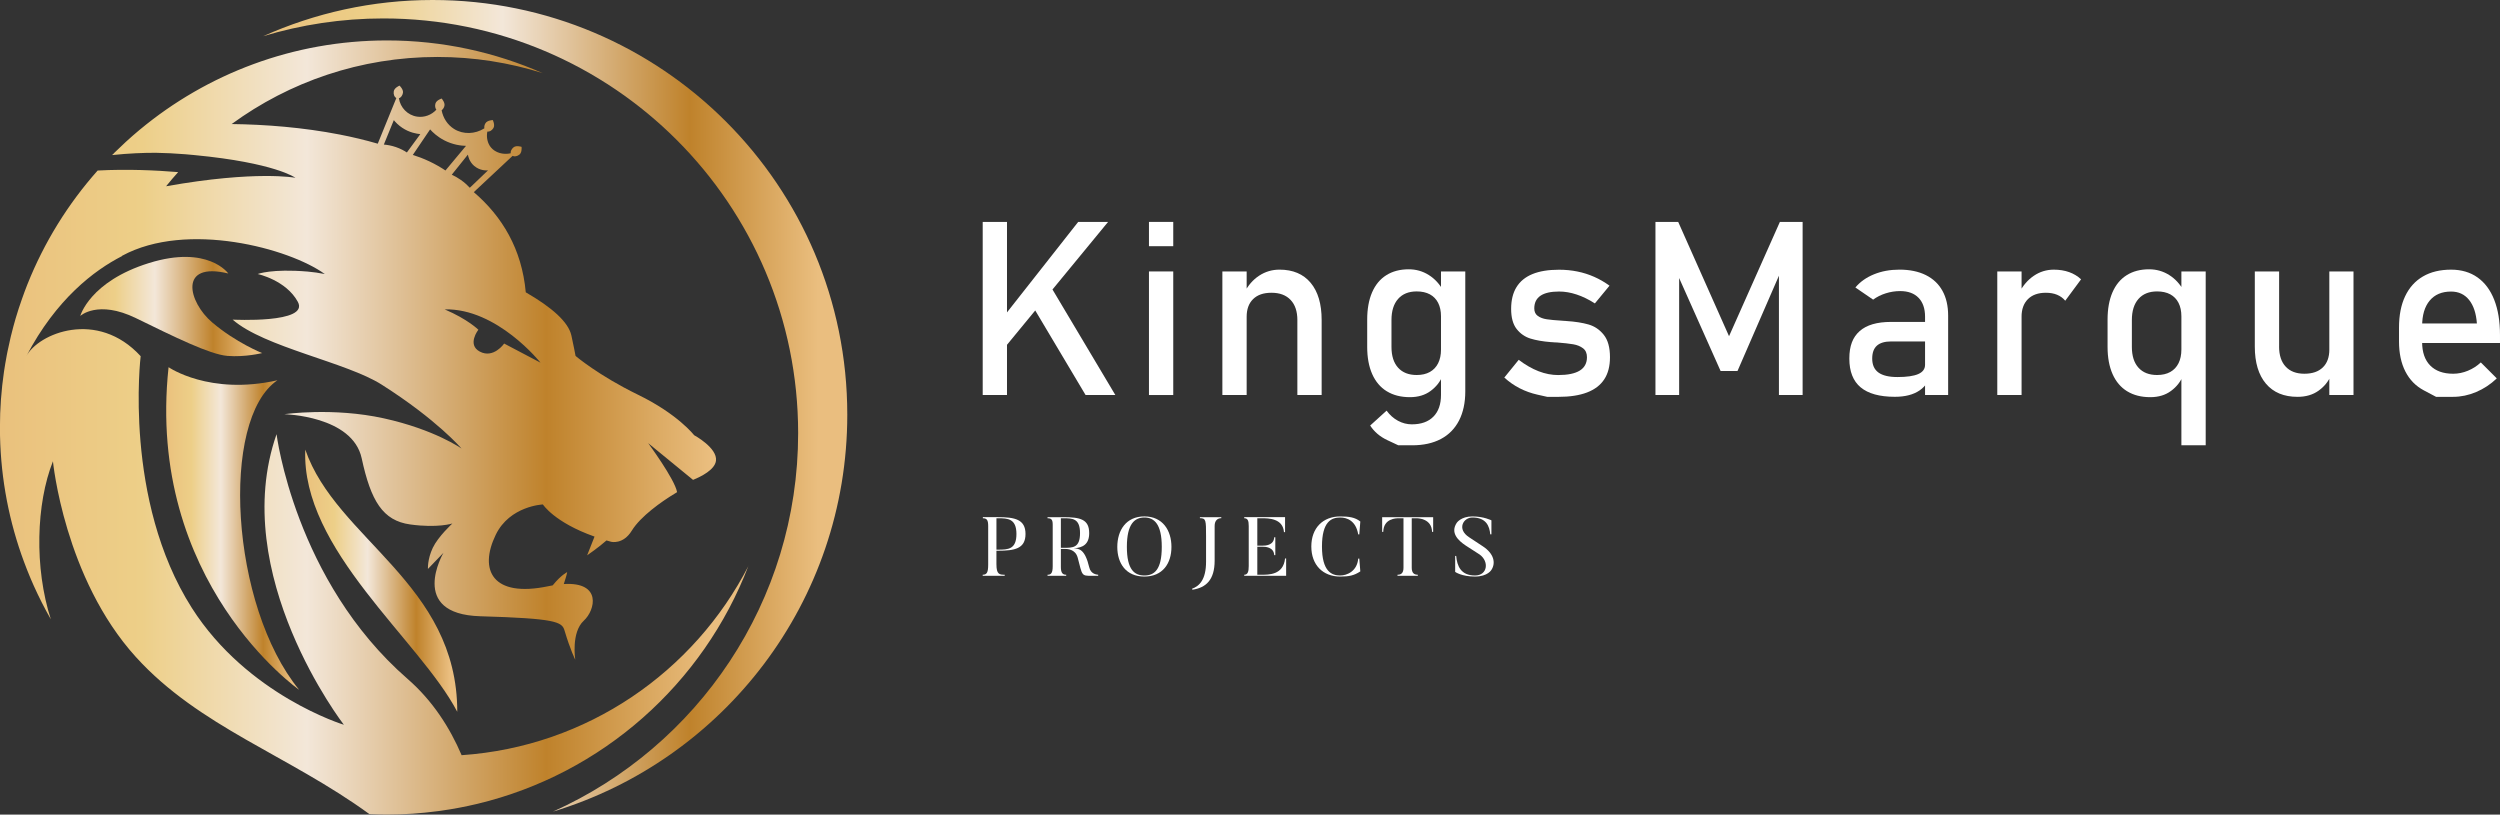 <?xml version="1.0" encoding="UTF-8"?>
<svg xmlns="http://www.w3.org/2000/svg" xmlns:xlink="http://www.w3.org/1999/xlink" id="Layer_2" data-name="Layer 2" viewBox="0 0 1328.83 432.98">
  <rect x="0" y="0" width="1328.83" height="432.98" fill="#333333" stroke="none"/>
  <defs>
    <style>
      .cls-1 {
        fill: url(#Polished_Brass);
      }

      .cls-1, .cls-2, .cls-3, .cls-4, .cls-5, .cls-6, .cls-7 {
        stroke-width: 0px;
      }

      .cls-2 {
        fill: url(#Polished_Brass-2);
      }

      .cls-3 {
        fill: url(#Polished_Brass-5);
      }

      .cls-4 {
        fill: url(#Polished_Brass-3);
      }

      .cls-5 {
        fill: url(#Polished_Brass-6);
      }

      .cls-6 {
        fill: url(#Polished_Brass-4);
      }

      .cls-7 {
        fill: #fff;
      }
    </style>
    <linearGradient id="Polished_Brass" data-name="Polished Brass" x1="88.34" y1="280.92" x2="159" y2="280.92" gradientUnits="userSpaceOnUse">
      <stop offset="0" stop-color="#eac17d"></stop>
      <stop offset=".19" stop-color="#edcf88"></stop>
      <stop offset=".41" stop-color="#f3e7d9"></stop>
      <stop offset=".73" stop-color="#bf822b"></stop>
      <stop offset=".95" stop-color="#eabe7f"></stop>
    </linearGradient>
    <linearGradient id="Polished_Brass-2" data-name="Polished Brass" x1="11.63" y1="158.17" x2="12.31" y2="158.17" xlink:href="#Polished_Brass"></linearGradient>
    <linearGradient id="Polished_Brass-3" data-name="Polished Brass" x1="0" y1="227.26" x2="397.89" y2="227.26" xlink:href="#Polished_Brass"></linearGradient>
    <linearGradient id="Polished_Brass-4" data-name="Polished Brass" x1="162.21" y1="308.65" x2="243.05" y2="308.65" xlink:href="#Polished_Brass"></linearGradient>
    <linearGradient id="Polished_Brass-5" data-name="Polished Brass" x1="42.66" y1="162.94" x2="139.35" y2="162.94" xlink:href="#Polished_Brass"></linearGradient>
    <linearGradient id="Polished_Brass-6" data-name="Polished Brass" x1="139.88" y1="215.71" x2="450.38" y2="215.71" xlink:href="#Polished_Brass"></linearGradient>
  </defs>
  <g id="Layer_1-2" data-name="Layer 1">
    <g>
      <g>
        <path class="cls-1" d="m159,366.66c-36.57-44.65-42.15-143.7-11.54-164.54-36.11,8.19-57.86-6.95-57.86-6.95-12.29,114.29,69.4,171.49,69.4,171.49Z"></path>
        <path class="cls-2" d="m11.63,159.14c.03-.07.06-.15.08-.22.2-.58.39-1.16.6-1.74-.24.65-.45,1.3-.68,1.96Z"></path>
        <path class="cls-4" d="m397.89,300.68c-28.94,56.46-85.88,96.17-152.52,100.73,0,0,0,0,0,0-6.32-14.76-15.45-29.01-28.75-40.58-59.94-52.18-69.62-130.05-69.62-130.05-26.06,74.45,35.78,154.46,35.78,154.46,0,0-51.21-15.6-80.83-62.14-36.48-57.33-27.18-133.78-27.18-133.78-23.05-25.11-54.35-12.15-60.78,0,15.89-30.35,36.05-45.61,50.85-53.19.03-.06.06-.12.09-.19,34.43-18.66,88.96-3.91,107.71,9.72-3.01-.58-6.08-1.06-9.12-1.31-19.11-1.61-26.56,1.3-26.56,1.3,0,0,15.1,3.23,21.36,14.81,6.27,11.58-34.66,9.43-34.66,9.43,16.76,14.68,60.3,22.55,79.21,34.55,29.46,18.69,42.46,33.99,42.46,33.99,0,0-14.2-10.09-41.27-16.06-27.06-5.97-52.95-2.2-52.95-2.2,0,0,36.25.78,41.14,23.44,4.89,22.65,11.17,33.15,25.82,35.16,14.65,2.02,22.39-.52,22.39-.52,0,0-7.58,6.93-10.44,12.97-2.87,6.05-2.56,11.19-2.56,11.19l8.24-8.56s-19.1,32.6,19.62,33.71c40.15,1.16,43.37,2.98,44.72,7.51,3.15,10.58,5.72,15.57,5.72,15.57,0,0-2.27-14.49,4.55-20.74,6.1-5.58,9.7-20.69-10.64-19.46.82-2.47,1.58-4.96,1.8-6.33,0,0-3.22,1.47-7.7,7.04-.79.14-1.61.29-2.46.47-29.54,6.18-36.9-8.58-27.81-27.36,7.45-15.39,25.07-16.13,25.07-16.13,0,0,6.03,9.51,27.44,17.09l-3.93,9.96s6.29-4.33,10.29-7.92c.82.24,1.6.49,2.47.72,0,0,6.36,1.63,10.99-5.94,4.64-7.58,15.91-15.52,22.71-19.6l1.35-.84c-1.18-6.84-15.38-26.07-15.38-26.07l23.86,19.54c4.32-1.75,11.58-5.36,12.19-10.15.88-6.87-11.63-13.61-11.63-13.61,0,0-8.57-11.15-29.74-21.46-21.17-10.31-33.26-20.65-33.26-20.65,0,0-1.24-6.58-2.23-10.92-1.64-7.18-10.3-14.85-24.28-22.93.01,0,.03,0,.04.01-2.08-22.94-12.47-40.27-27.67-53.27l.06.03,20.6-19.26c.98.5,2.44.28,3.64-.69,1.2-.97,1.2-3.04,1.16-3.8h.01s0,0-.01,0c0-.18-.02-.31-.02-.31,0,0-2.77-.94-4.25.25-1.11.89-1.67,2.15-1.53,3.17-4,.9-8.14-.27-10.51-3.13-1.83-2.21-2.49-5.32-1.91-8.4,1.1.17,2.42-.53,3.23-1.87.99-1.63-.32-4.25-.32-4.25,0,0-2.93.06-3.91,1.69-.55.9-.71,1.88-.58,2.7-4.94,3.13-11.24,3.37-16.1.33-3.51-2.2-5.84-5.84-6.61-9.93.65-.48,1.21-1.26,1.47-2.25.46-1.69-1.17-3.64-1.43-3.93.02-.07.02-.15.03-.22,0,.07-.04.13-.05.2,0-.01-.03-.04-.03-.04,0,0-2.8.87-3.29,2.7-.34,1.26-.1,2.47.49,3.24-2.5,2.73-6.26,4.25-10.17,3.69-5.14-.73-8.99-4.84-9.73-9.75,1.01-.33,1.89-1.43,2.15-2.88.34-1.87-1.82-3.86-1.82-3.86,0,0-2.71,1.1-3.05,2.97-.3,1.63.32,3.1,1.36,3.63l-9.87,24.25.05.03c-6.64-1.93-13.44-3.55-20.3-4.88-19.5-3.79-39.46-5.35-57.42-5.57,30.68-22.41,68.46-35.66,109.36-35.66,19.5,0,38.28,3.02,55.94,8.59-25.32-11.14-53.3-17.37-82.74-17.37-49.94,0-95.7,17.81-131.33,47.4,0,0-.01,0-.02,0-2.53,2.1-5.01,4.28-7.44,6.5-.46.42-.9.87-1.36,1.29-1.67,1.56-3.34,3.11-4.96,4.72.02,0,.04,0,.06,0-.35.34-.71.67-1.06,1.02,8.86-.93,16.73-1.23,23.3-1.21,5.02.1,10.26.32,15.72.78,1.66.14,3.27.29,4.84.44l.03.03s.02-.02.03-.02c42.78,4.1,53.53,12.05,53.53,12.05,0,0-20.88-4.02-68.74,4.51,2.08-2.56,4.2-5.08,6.41-7.52-11.71-.97-27.08-1.69-42.79-.84-15.73,17.7-28.43,38.15-37.34,60.51,0,0,0,0,0,0-.02.04-.03.08-.05.13,0-.01.01-.02.01-.04-1,2.52-1.94,5.08-2.84,7.65-1.2,3.39-2.33,6.81-3.35,10.28,0,.02-.01.04-.02.07-.82,2.79-1.57,5.61-2.27,8.45-.1.42-.21.84-.32,1.26-.13.52-.25,1.04-.37,1.56.08-.37.18-.73.26-1.09-.57,2.37-1.09,4.76-1.57,7.16.16-.79.31-1.58.48-2.36-.2.93-.39,1.87-.58,2.81-.1.53-.21,1.05-.31,1.58-.14.71-.27,1.42-.4,2.14.1-.55.21-1.1.32-1.66-.52,2.76-1.01,5.54-1.42,8.34.33-2.24.7-4.46,1.1-6.68-.4,2.22-.77,4.44-1.1,6.68-1.42,9.73-2.17,19.68-2.17,29.81,0,23.62,4.02,46.3,11.36,67.41.91,2.61,1.88,5.19,2.88,7.76.17.43.34.85.51,1.28,1.03,2.58,2.1,5.14,3.24,7.66,2.74,6.1,5.77,12.05,9.07,17.83-8.84-27.42-7.82-61.44,1.12-83.99,0,0,6,62.1,44.12,104.07,33.66,37.08,81.04,52.13,124.1,83.47,3.09.14,6.19.24,9.32.24,9.11,0,18.07-.63,26.86-1.79.55-.07,1.11-.15,1.66-.22,1.57-.22,3.14-.46,4.7-.72.86-.14,1.71-.27,2.56-.42,1.15-.2,2.3-.43,3.45-.65,2.67-.52,5.32-1.08,7.95-1.7.3-.07.61-.13.92-.21,0,0,0,0,0,0,66.29-15.89,120.08-63.85,144.07-126.58ZM252.12,88.24c3.06,2.59,6.59,2.37,7.28,2.31-3.22,3.08-6.44,6.17-9.67,9.25-1.19-1.28-2.77-2.76-4.8-4.18-1.73-1.22-3.38-2.11-4.8-2.76,2.86-3.56,5.71-7.12,8.57-10.68.13.79.7,3.77,3.4,6.06Zm-16.16-13.74c4.81,2.53,9.27,2.97,11.74,3.03-3.64,4.36-7.28,8.73-10.92,13.09-2.36-1.57-5.18-3.24-8.47-4.8-3.21-1.52-6.22-2.64-8.88-3.47,3.06-4.52,6.12-9.05,9.18-13.57,1.47,1.63,3.87,3.89,7.35,5.71Zm-26.63-10.65c1,1.23,2.47,2.75,4.54,4.12,3.77,2.5,7.5,3.13,9.54,3.32-2.38,3.25-4.76,6.5-7.14,9.75-1.4-.92-3.35-2.01-5.82-2.86-2.51-.86-4.74-1.2-6.43-1.33,1.77-4.33,3.54-8.67,5.31-13Zm77.98,128.93l-19.33-10.17s-5.63,8.16-12.95,4.27c-6.95-3.69-.76-11.62-.76-11.62,0,0-5.54-5.54-17.94-10.82,27.93-.69,50.98,28.34,50.98,28.34Z"></path>
        <path class="cls-6" d="m243.05,378.33c.05-68.25-64.4-91.7-80.78-139.35-2.23,53.24,60.68,101.01,80.78,139.35Z"></path>
        <path class="cls-3" d="m121.35,145.38s-10.72-15.36-42.21-5.55c-31.5,9.82-36.48,28.12-36.48,28.12,0,0,9.29-8.74,29.63,1.17,20.35,9.92,39.18,19.28,48.57,20.05,9.38.77,18.48-1.5,18.48-1.5,0,0-13.91-5.52-26.58-16.32-12.66-10.79-18.12-32.46,8.59-25.98Z"></path>
        <path class="cls-5" d="m229.94,0c-32.1,0-62.56,6.92-90.07,19.25,20.24-6.13,41.7-9.45,63.94-9.45,121.74,0,220.43,98.69,220.43,220.43,0,89.65-53.54,166.74-130.37,201.18,90.55-27.41,156.49-111.48,156.49-210.98C450.38,98.69,351.69,0,229.94,0Z"></path>
      </g>
      <g>
        <g>
          <path class="cls-7" d="m522.34,117.95h12.91v92.02h-12.91v-92.02Zm10.12,51.64l40.63-51.64h15.89l-58.41,71.01,1.9-19.36Zm15.32-8.73l10.19-9.43,34.87,58.54h-15.82l-29.24-49.11Z"></path>
          <path class="cls-7" d="m610.71,117.95h12.91v12.91h-12.91v-12.91Zm0,26.33h12.91v65.69h-12.91v-65.69Z"></path>
          <path class="cls-7" d="m649.73,144.28h12.91v65.69h-12.91v-65.69Zm39.87,25.89c0-4.64-1.2-8.23-3.61-10.76-2.4-2.53-5.78-3.8-10.12-3.8s-7.48,1.12-9.78,3.35c-2.3,2.24-3.45,5.38-3.45,9.43l-1.33-12.66c2.02-3.96,4.67-7.03,7.94-9.18,3.27-2.15,6.89-3.23,10.85-3.23,7.13,0,12.65,2.33,16.55,6.99,3.9,4.66,5.85,11.26,5.85,19.78v39.87h-12.91v-39.81Z"></path>
          <path class="cls-7" d="m737.12,207.98c-3.4-2.09-5.98-5.14-7.75-9.14-1.77-4.01-2.66-8.82-2.66-14.43v-14.5c0-5.65.86-10.48,2.59-14.49,1.73-4.01,4.25-7.06,7.56-9.14,3.31-2.09,7.29-3.14,11.93-3.14,3.88,0,7.44,1.01,10.66,3.04,3.23,2.03,5.83,4.87,7.82,8.54l-1.33,13.41c0-2.78-.51-5.16-1.52-7.15-1.01-1.98-2.48-3.49-4.4-4.53-1.92-1.03-4.25-1.55-6.99-1.55-4.26,0-7.56,1.33-9.9,3.99-2.34,2.66-3.51,6.39-3.51,11.2v14.31c0,4.77,1.17,8.45,3.51,11.04,2.34,2.59,5.64,3.89,9.9,3.89,2.74,0,5.07-.54,6.99-1.61,1.92-1.08,3.39-2.63,4.4-4.65,1.01-2.03,1.52-4.45,1.52-7.28l.89,13.86c-1.31,3.25-3.45,5.97-6.42,8.16-2.97,2.2-6.64,3.3-10.98,3.3-4.81,0-8.91-1.05-12.31-3.14Zm6.11,28.7s-1.95-.92-5.86-2.75c-3.9-1.84-6.93-4.42-9.08-7.75l8.73-7.91c1.69,2.32,3.7,4.12,6.04,5.38,2.34,1.27,4.8,1.9,7.37,1.9,4.94,0,8.76-1.36,11.45-4.08,2.7-2.72,4.05-6.57,4.05-11.55v-65.63h12.91v63.73c0,6.03-1.11,11.2-3.32,15.51-2.22,4.3-5.43,7.57-9.65,9.81-4.22,2.23-9.3,3.35-15.25,3.35h-7.4Z"></path>
          <path class="cls-7" d="m822.37,210.93s-1.7-.38-5.09-1.14-6.57-1.9-9.53-3.42c-2.95-1.52-5.68-3.42-8.16-5.69l7.66-9.43c3.54,2.7,7.07,4.72,10.57,6.08,3.5,1.35,6.96,2.02,10.38,2.02,5.1,0,8.93-.79,11.49-2.37,2.55-1.58,3.83-3.95,3.83-7.12,0-2.11-.7-3.69-2.09-4.74-1.39-1.06-3.12-1.76-5.19-2.12-2.07-.36-4.98-.68-8.73-.98-.34,0-.7,0-1.07-.03-.38-.02-.74-.05-1.08-.09-.17,0-.34-.01-.51-.03-.17-.02-.34-.03-.5-.03-4.26-.34-7.87-.96-10.82-1.87-2.96-.91-5.41-2.61-7.37-5.09-1.96-2.49-2.94-6.05-2.94-10.7s.95-8.5,2.85-11.58c1.9-3.08,4.73-5.39,8.48-6.93,3.76-1.54,8.46-2.31,14.12-2.31,3.42,0,6.68.32,9.78.95s6.07,1.57,8.89,2.82c2.83,1.24,5.55,2.82,8.17,4.71l-7.78,9.43c-3.29-2.11-6.53-3.69-9.72-4.74-3.19-1.06-6.3-1.58-9.33-1.58-4.39,0-7.68.75-9.87,2.24-2.19,1.5-3.29,3.75-3.29,6.74,0,1.77.62,3.1,1.87,3.99,1.24.89,2.82,1.48,4.71,1.77,1.9.29,4.6.55,8.1.76.25.04.52.06.79.06s.56.02.85.06h.38c.13,0,.25.02.38.06,4.6.29,8.51.91,11.74,1.83,3.23.93,5.94,2.76,8.13,5.51,2.19,2.74,3.29,6.71,3.29,11.9,0,4.73-1.01,8.64-3.04,11.74-2.02,3.1-5.07,5.43-9.15,6.99-4.07,1.56-9.19,2.34-15.35,2.34h-5.82Z"></path>
          <path class="cls-7" d="m946.06,117.95h12.09v92.02h-12.59v-68.92l.63,4.05-22.65,52.09h-8.99l-22.66-50.82.63-5.32v68.92h-12.59v-92.02h12.09l27.02,60.75,27.03-60.75Z"></path>
          <path class="cls-7" d="m988.99,205.89c-4.01-3.35-6.01-8.45-6.01-15.29s1.84-11.37,5.5-14.62c3.67-3.25,9.22-4.87,16.65-4.87h18.67l.89,10.38h-19.49c-3.37,0-5.9.75-7.57,2.24-1.67,1.5-2.49,3.79-2.49,6.87,0,3.34,1.1,5.81,3.32,7.41,2.21,1.6,5.58,2.4,10.09,2.4,4.94,0,8.62-.53,11.04-1.58,2.43-1.06,3.64-2.7,3.64-4.94l1.33,9.24c-1.15,1.77-2.55,3.23-4.21,4.37-1.67,1.14-3.6,2-5.79,2.56-2.19.57-4.66.85-7.4.85-8.1,0-14.16-1.68-18.17-5.03Zm34.24-37.56c0-4.3-1.15-7.65-3.45-10.03-2.3-2.38-5.56-3.58-9.78-3.58-2.62,0-5.18.4-7.69,1.2-2.51.8-4.74,1.92-6.68,3.35l-9.43-6.46c2.48-2.99,5.77-5.32,9.84-6.99,4.08-1.67,8.6-2.5,13.57-2.5,5.44,0,10.1.96,13.99,2.88,3.88,1.92,6.83,4.71,8.86,8.35,2.03,3.65,3.04,8.05,3.04,13.2v42.21h-12.27v-41.65Z"></path>
          <path class="cls-7" d="m1061.62,144.28h12.91v65.69h-12.91v-65.69Zm31.83,12.41c-1.73-.72-3.74-1.08-6.01-1.08-4.1,0-7.27,1.13-9.53,3.39-2.26,2.26-3.39,5.39-3.39,9.4l-1.33-12.66c2.03-3.93,4.64-6.97,7.85-9.15,3.21-2.17,6.75-3.26,10.63-3.26,3,0,5.71.44,8.13,1.3s4.55,2.14,6.36,3.83l-8.42,11.39c-1.15-1.39-2.58-2.45-4.31-3.16Z"></path>
          <path class="cls-7" d="m1130.65,207.98c-3.4-2.09-5.98-5.14-7.75-9.14-1.77-4.01-2.66-8.82-2.66-14.43v-14.5c0-5.65.86-10.48,2.59-14.49,1.73-4.01,4.25-7.06,7.56-9.14,3.31-2.09,7.29-3.14,11.93-3.14,3.88,0,7.44,1.01,10.67,3.04,3.23,2.03,5.83,4.87,7.82,8.54l-1.33,13.41c0-2.78-.5-5.16-1.52-7.15-1.01-1.98-2.48-3.49-4.39-4.53-1.92-1.03-4.26-1.55-6.99-1.55-4.27,0-7.57,1.33-9.91,3.99-2.34,2.66-3.51,6.39-3.51,11.2v14.31c0,4.77,1.17,8.45,3.51,11.04,2.34,2.59,5.64,3.89,9.91,3.89,2.74,0,5.07-.54,6.99-1.61,1.92-1.08,3.39-2.63,4.39-4.65,1.01-2.03,1.52-4.45,1.52-7.28l.89,13.86c-1.31,3.25-3.45,5.97-6.43,8.16-2.98,2.2-6.64,3.3-10.98,3.3-4.81,0-8.91-1.05-12.31-3.14Zm28.83-63.7h12.92v92.4h-12.92v-92.4Z"></path>
          <path class="cls-7" d="m1211.41,184.22c0,4.6,1.17,8.16,3.51,10.66,2.34,2.52,5.64,3.77,9.91,3.77s7.49-1.11,9.81-3.35c2.32-2.23,3.48-5.42,3.48-9.56l.89,13.73c-1.35,3.25-3.54,5.97-6.59,8.17-3.04,2.19-6.77,3.29-11.2,3.29-7.26,0-12.86-2.33-16.8-6.99-3.95-4.66-5.92-11.23-5.92-19.71v-39.94h12.92v39.94Zm26.7-39.94h12.85v65.69h-12.85v-65.69Z"></path>
          <path class="cls-7" d="m1294.84,210.93s-2.15-1.14-6.46-3.42c-4.3-2.28-7.58-5.62-9.84-10.03-2.26-4.4-3.39-9.73-3.39-15.98v-7.4c0-6.5,1.08-12.05,3.26-16.65s5.33-8.1,9.46-10.51c4.13-2.4,9.11-3.61,14.94-3.61,5.49,0,10.17,1.37,14.05,4.11,3.88,2.74,6.85,6.71,8.89,11.9,2.04,5.19,3.07,11.41,3.07,18.67v4.3h-44.3v-10.38h32.02c-.38-5.36-1.76-9.53-4.14-12.5-2.38-2.98-5.58-4.46-9.59-4.46-4.89,0-8.68,1.6-11.36,4.81-2.68,3.21-4.02,7.74-4.02,13.61v8.36c0,5.44,1.43,9.62,4.3,12.53,2.87,2.91,6.94,4.37,12.21,4.37,2.62,0,5.21-.53,7.79-1.58,2.57-1.06,4.87-2.53,6.9-4.43l8.48,8.48c-3.25,3.13-6.9,5.54-10.95,7.25-4.05,1.71-8.12,2.56-12.22,2.56h-9.11Z"></path>
        </g>
        <g>
          <path class="cls-7" d="m529.64,300c0,5.31,1.59,5.49,4.38,5.49v.57h-11.69v-.57c2.17,0,2.92-1.15,2.92-5.36v-20.5c0-3.06-.62-4.17-2.83-4.17v-.57h8.01c8.81,0,14.66,1.06,14.66,8.94s-5.85,8.9-14.66,8.9h-.8v7.26Zm.8-7.84c5.4,0,9.83-.13,9.83-8.33s-4.65-8.37-9.83-8.37h-.8v16.69h.8Z"></path>
          <path class="cls-7" d="m583.72,306.07h-3.36c-5.67,0-5-.04-7.53-9.65-1.24-4.65-5.71-4.65-6.86-4.65h-2.08v9.7c0,3.06.97,4.03,2.83,4.03v.57h-9.92v-.57c1.9,0,2.75-.89,2.75-4.61v-22.05c0-2.75-.8-3.37-2.75-3.37v-.57h8.46c8.81,0,13.68,1.06,13.68,8.46,0,6.02-3.45,7.79-8.24,8.1,2.92.13,5.98.44,8.28,10.14.8,3.36,3.59,3.81,4.74,3.9v.57Zm-18.46-30.6h-1.37v15.72h1.37c5,0,8.81.05,8.81-7.83s-4.07-7.89-8.81-7.89Z"></path>
          <path class="cls-7" d="m608.27,306.46c-9.74,0-14.39-6.95-14.39-15.76s4.65-16.21,14.39-16.21,14.39,7.44,14.39,16.21-4.65,15.76-14.39,15.76Zm0-31.39c-5.27,0-9.3,3.5-9.3,15.63s4.03,15.19,9.3,15.19,9.25-3.01,9.25-15.19-4.03-15.63-9.25-15.63Z"></path>
          <path class="cls-7" d="m649.16,274.9v.53c-1.99,0-3.54,1.24-3.54,4.12v18.46c0,10.23-4.6,14.39-11.82,15.45l-.18-.53c3.81-1.37,7.44-4.74,7.44-14.34v-13.64c0-8.46-.04-9.52-3.27-9.52v-.53h11.38Z"></path>
          <path class="cls-7" d="m683.62,296.85v9.21h-22.27v-.57c1.86,0,2.39-1.6,2.39-4.61v-21.25c0-2.75-.45-4.17-2.39-4.17v-.57h21.7v7.97h-.58c-.53-7.31-8.19-7.4-11.78-7.4h-2.39v14.57h2.88c1.19,0,5.88,0,6.11-4.47h.58v9.52h-.58c-.22-4.43-5-4.47-6.11-4.47h-2.88v14.88h2.04c3.94,0,11.78.22,12.71-8.64h.57Z"></path>
          <path class="cls-7" d="m722.51,296.9l.54,6.82c-3.28,2.17-5.93,2.74-10.68,2.74-9.16,0-15.36-6.11-15.36-15.98s6.2-15.98,15.36-15.98c4.56,0,7.89.44,10.68,2.7l-.54,6.86h-.57c-1.24-7.31-5.98-8.99-9.57-8.99-4.6,0-9.7,2.04-9.7,15.41s5.23,15.41,9.7,15.41c3.59,0,8.99-2.26,9.57-8.99h.57Z"></path>
          <path class="cls-7" d="m761.77,274.9v7.79h-.58c-.18-7.13-7.57-7.22-8.19-7.22h-2.62v26.3c0,2.92,1.37,3.72,3.23,3.72v.57h-10.8v-.57c1.86,0,3.19-.8,3.19-3.72v-26.3h-2.61c-1.37,0-7.97.09-8.15,7.22h-.58v-7.79h27.1Z"></path>
          <path class="cls-7" d="m784.01,306.46c-7.22,0-10.54-2.48-10.54-2.48v-8.5h.53c.49,5.4,2.48,10.41,10.01,10.41,6.73,0,7.61-7.48,2.44-11.16l-7.35-4.74c-4.2-2.79-8.24-6.82-4.83-12.04,0,0,2.18-3.45,8.33-3.45s10.14,2.08,10.14,2.08v7.44h-.62c-.4-4.34-2.13-8.95-9.52-8.95-4.78,0-8.41,6.16-1.72,10.5l7.3,4.82c5.93,3.9,6.91,8.81,4.61,12.44,0,0-1.9,3.63-8.77,3.63Z"></path>
        </g>
      </g>
    </g>
  </g>
</svg>
